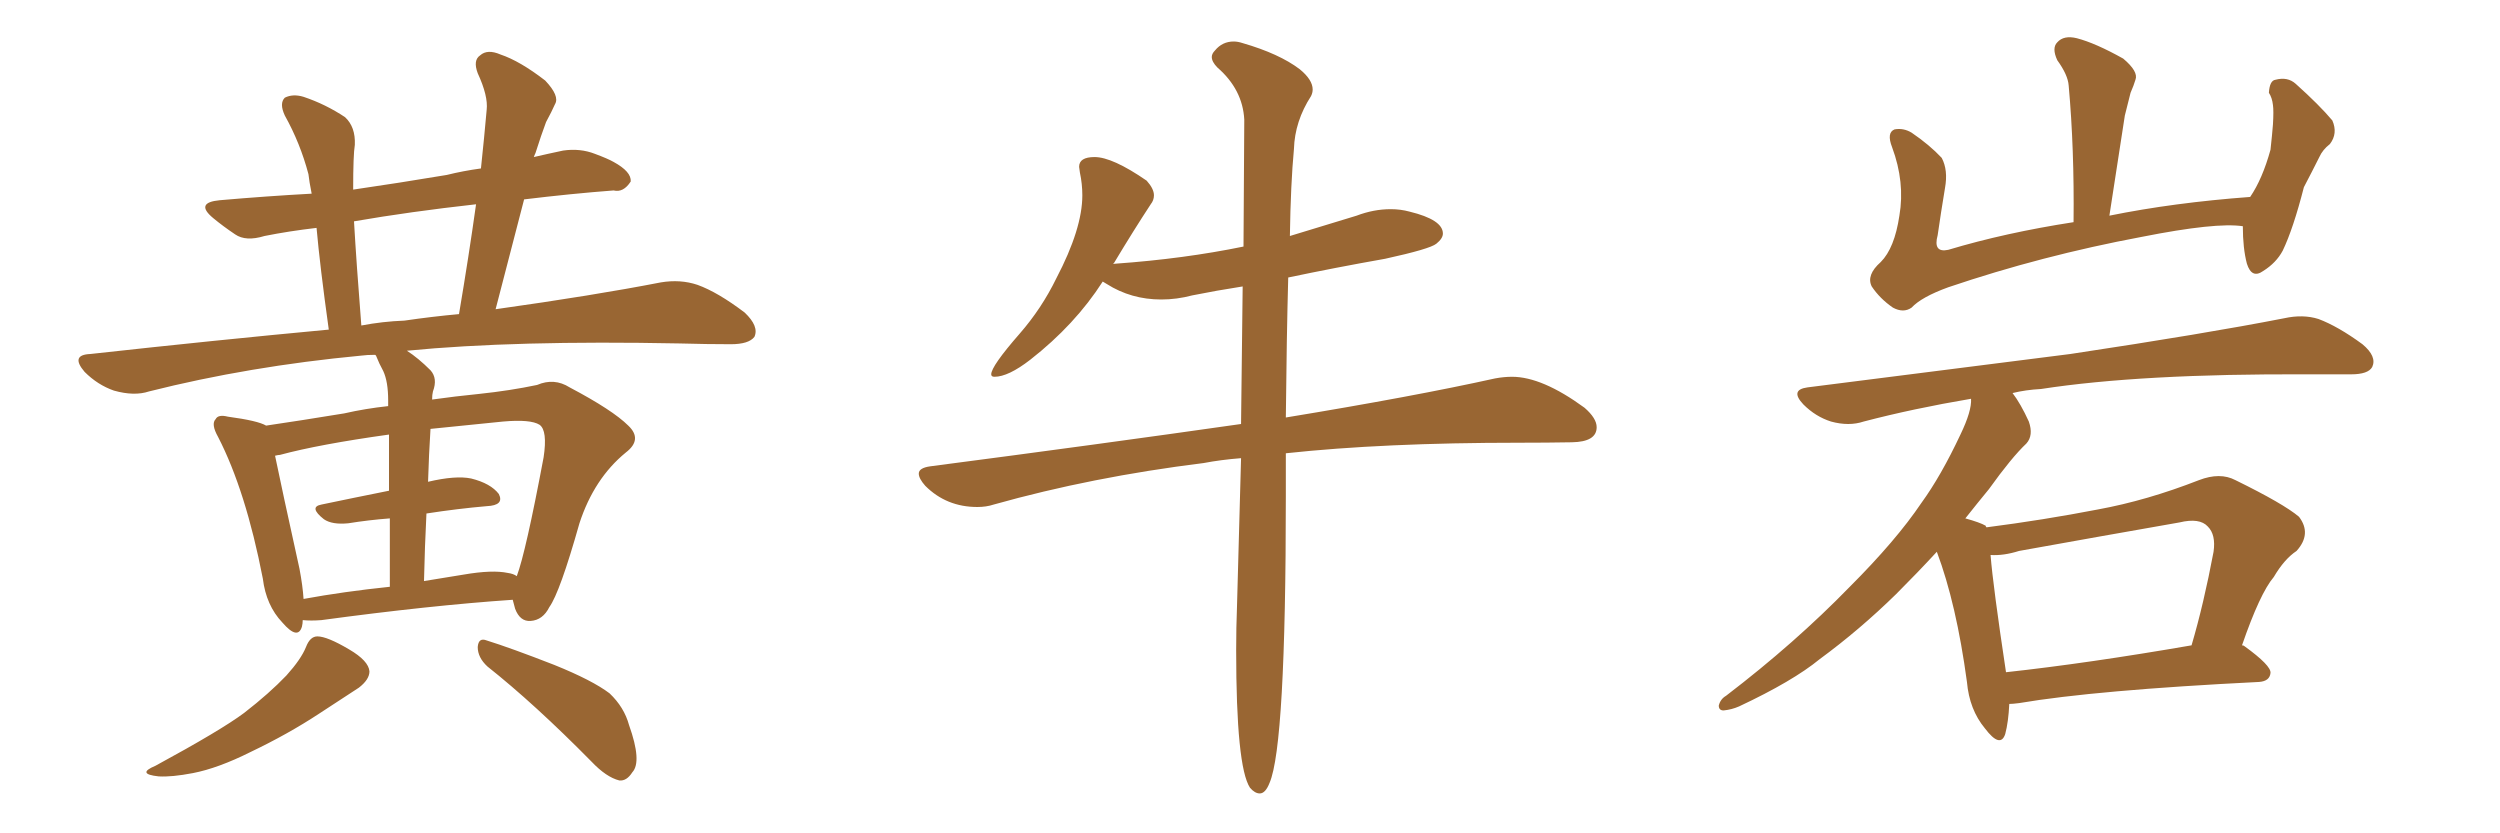 <svg xmlns="http://www.w3.org/2000/svg" xmlns:xlink="http://www.w3.org/1999/xlink" width="450" height="150"><path fill="#996633" padding="10" d="M54.49 111.62L54.49 111.62Q54.49 112.21 54.35 112.79L54.35 112.79Q53.61 115.28 50.83 112.06L50.83 112.06Q47.90 108.98 47.31 104.15L47.31 104.15Q44.24 88.33 39.26 78.66L39.26 78.66Q37.94 76.32 38.82 75.44L38.82 75.44Q39.26 74.56 41.02 75L41.02 75Q46.44 75.73 47.90 76.61L47.90 76.61Q53.91 75.73 61.96 74.41L61.96 74.41Q65.77 73.54 69.87 73.10L69.87 73.10Q69.87 72.22 69.87 72.07L69.87 72.07Q69.87 68.70 68.99 66.80L68.99 66.80Q68.26 65.48 67.68 64.01L67.68 64.01Q67.53 63.87 67.53 63.87L67.53 63.87Q66.06 63.87 65.04 64.01L65.04 64.01Q44.82 65.92 26.81 70.46L26.81 70.46Q24.17 71.34 20.51 70.31L20.51 70.31Q17.58 69.29 15.23 66.94L15.23 66.94Q12.60 63.87 16.26 63.72L16.26 63.72Q38.82 61.23 59.18 59.33L59.18 59.33Q57.57 47.75 56.98 41.02L56.98 41.02Q52.00 41.60 47.61 42.48L47.61 42.48Q44.24 43.51 42.33 42.19L42.33 42.19Q40.14 40.72 38.38 39.26L38.38 39.26Q35.01 36.47 39.55 36.04L39.55 36.04Q48.05 35.30 56.10 34.86L56.10 34.86Q55.66 32.67 55.52 31.35L55.52 31.35Q54.05 25.78 51.27 20.80L51.27 20.80Q50.24 18.60 51.27 17.58L51.27 17.58Q52.73 16.85 54.64 17.43L54.64 17.43Q58.59 18.75 62.11 21.09L62.11 21.09Q64.01 22.85 63.87 26.07L63.87 26.07Q63.57 27.83 63.57 34.13L63.57 34.13Q71.63 32.96 80.42 31.49L80.42 31.49Q83.35 30.76 86.57 30.32L86.57 30.32Q87.16 24.76 87.60 19.78L87.60 19.78Q87.89 17.29 85.99 13.18L85.99 13.18Q85.11 10.84 86.43 9.96L86.43 9.96Q87.74 8.79 90.09 9.81L90.09 9.81Q93.60 10.99 98.14 14.50L98.14 14.50Q100.78 17.29 99.90 18.75L99.90 18.75Q99.32 20.07 98.29 21.97L98.29 21.97Q97.41 24.32 96.39 27.54L96.39 27.54Q96.24 27.83 96.09 28.27L96.09 28.27Q98.58 27.69 101.37 27.10L101.37 27.10Q104.44 26.66 107.08 27.69L107.08 27.69Q109.42 28.56 110.45 29.15L110.45 29.15Q113.67 30.91 113.53 32.67L113.53 32.67Q112.21 34.72 110.45 34.28L110.45 34.28Q102.83 34.86 94.34 35.89L94.34 35.89Q91.85 45.41 89.21 55.66L89.21 55.66Q106.93 53.17 118.95 50.83L118.95 50.83Q122.46 50.24 125.54 51.27L125.54 51.27Q129.20 52.59 134.03 56.25L134.03 56.25Q136.67 58.74 135.79 60.64L135.79 60.64Q134.77 61.96 131.54 61.96L131.54 61.96Q127.29 61.96 122.31 61.82L122.31 61.82Q92.72 61.23 73.24 63.13L73.24 63.13Q75.29 64.45 77.49 66.65L77.49 66.65Q78.81 68.12 77.93 70.46L77.93 70.46Q77.78 71.04 77.78 71.92L77.78 71.92Q81.88 71.34 86.28 70.90L86.28 70.90Q91.85 70.31 96.68 69.29L96.68 69.29Q99.76 67.97 102.54 69.73L102.54 69.73Q110.30 73.83 113.09 76.61L113.09 76.61Q115.72 79.10 112.65 81.45L112.65 81.45Q106.93 86.13 104.30 94.19L104.30 94.19Q100.78 106.64 98.88 109.28L98.88 109.28Q97.71 111.62 95.51 111.77L95.51 111.77Q93.60 111.91 92.72 109.57L92.72 109.57Q92.43 108.54 92.29 107.96L92.29 107.96Q77.34 108.98 57.86 111.62L57.86 111.62Q55.96 111.77 54.49 111.62ZM91.41 103.13L91.41 103.13Q92.43 103.27 93.02 103.71L93.02 103.71Q94.63 99.46 97.85 82.32L97.85 82.32Q98.58 77.49 97.12 76.46L97.12 76.46Q95.51 75.44 90.53 75.88L90.53 75.88Q83.35 76.61 77.49 77.20L77.49 77.20Q77.20 81.74 77.05 86.72L77.05 86.72Q82.03 85.55 84.81 86.13L84.81 86.13Q88.33 87.01 89.79 88.92L89.79 88.92Q90.82 90.97 87.60 91.11L87.60 91.11Q82.47 91.55 76.76 92.43L76.76 92.43Q76.46 98.29 76.32 104.59L76.32 104.59Q79.83 104.00 83.50 103.42L83.50 103.42Q88.62 102.54 91.41 103.13ZM54.64 107.81L54.64 107.81Q61.82 106.49 70.17 105.62L70.17 105.62Q70.17 98.58 70.17 93.31L70.17 93.31Q66.36 93.60 62.70 94.19L62.70 94.19Q59.77 94.48 58.30 93.46L58.30 93.46Q55.52 91.26 57.86 90.82L57.86 90.82Q63.43 89.65 70.02 88.33L70.02 88.33Q70.02 81.88 70.02 78.22L70.02 78.22Q57.42 79.98 50.39 81.88L50.39 81.88Q50.10 81.88 49.51 82.03L49.51 82.03Q50.68 87.74 53.91 102.39L53.91 102.39Q54.49 105.47 54.64 107.81ZM72.80 57.71L72.80 57.71Q77.78 56.98 82.62 56.54L82.62 56.54Q84.38 46.14 85.69 36.77L85.69 36.77Q73.83 38.09 63.72 39.84L63.72 39.84Q64.16 47.46 65.04 58.59L65.04 58.59Q68.85 57.86 72.80 57.71ZM55.08 116.46L55.08 116.46Q55.81 114.55 57.13 114.55L57.13 114.55Q58.89 114.55 62.84 116.89L62.84 116.89Q66.36 118.95 66.50 120.85L66.50 120.85Q66.50 122.31 64.60 123.78L64.60 123.78Q62.40 125.24 57.42 128.47L57.42 128.47Q51.86 132.13 45.12 135.35L45.12 135.35Q39.26 138.28 34.72 139.16L34.72 139.16Q30.91 139.89 28.56 139.75L28.56 139.75Q24.46 139.31 27.98 137.84L27.98 137.84Q39.84 131.40 43.95 128.32L43.95 128.32Q48.49 124.80 51.56 121.58L51.56 121.58Q54.20 118.65 55.08 116.46ZM87.74 119.97L87.74 119.97L87.74 119.97Q85.99 118.36 85.99 116.46L85.99 116.46Q86.13 114.70 87.60 115.28L87.60 115.28Q91.85 116.60 99.76 119.68L99.76 119.68Q106.64 122.46 109.72 124.80L109.72 124.80Q112.35 127.29 113.23 130.52L113.23 130.52Q115.58 137.11 113.82 139.01L113.82 139.01Q112.79 140.63 111.47 140.48L111.47 140.48Q109.13 139.89 106.49 137.11L106.49 137.11Q96.24 126.71 87.74 119.97ZM226.76 142.82L226.76 142.82Q227.78 142.82 228.52 140.92L228.52 140.92Q231.45 134.18 231.45 89.36L231.45 89.36L231.45 81.59Q249.02 79.69 273.49 79.69L273.49 79.69Q278.47 79.69 282.93 79.61Q287.40 79.54 287.40 76.90L287.40 76.90Q287.40 75.29 285.21 73.39L285.21 73.39Q277.59 67.82 272.17 67.82L272.17 67.82Q270.70 67.82 269.09 68.12L269.09 68.12Q254.59 71.34 231.45 75.15L231.45 75.15Q231.59 60.64 231.88 49.95L231.88 49.95Q240.23 48.19 249.32 46.58L249.32 46.58Q257.37 44.82 258.54 43.87Q259.72 42.92 259.72 42.04L259.72 42.04Q259.72 39.55 253.71 38.09L253.71 38.09Q252.10 37.65 250.34 37.65L250.34 37.65Q247.27 37.65 244.19 38.82L244.19 38.82L232.18 42.48Q232.32 33.11 232.91 26.81L232.91 26.81Q233.06 21.83 235.99 17.29L235.99 17.29Q236.28 16.70 236.28 16.11L236.28 16.11Q236.28 14.36 233.94 12.45L233.94 12.45Q230.27 9.67 223.68 7.76L223.68 7.76Q222.80 7.47 222.07 7.47L222.07 7.47Q220.02 7.47 218.70 9.08L218.70 9.08Q218.12 9.67 218.12 10.25L218.12 10.25Q218.12 11.13 219.14 12.16L219.14 12.16Q223.68 16.11 223.97 21.53L223.97 21.53L223.83 44.38Q213.13 46.58 200.83 47.46L200.83 47.46Q200.24 47.46 200.24 47.61L200.24 47.61L200.54 47.31Q204.05 41.46 207.13 36.77L207.13 36.77Q207.71 36.04 207.71 35.16L207.71 35.16Q207.71 33.98 206.40 32.52L206.40 32.52Q200.24 28.27 197.02 28.27L197.02 28.27Q194.24 28.27 194.24 30.03L194.24 30.03L194.38 31.05Q194.82 33.11 194.82 35.16L194.82 35.16Q194.82 41.16 190.14 50.10L190.14 50.10Q187.50 55.52 183.54 60.06L183.54 60.06Q178.42 65.92 178.42 67.38L178.42 67.38Q178.42 67.82 179.00 67.82L179.00 67.82Q181.49 67.82 185.45 64.75L185.45 64.75Q193.51 58.45 198.49 50.68L198.49 50.68L199.22 51.12Q203.61 53.91 209.03 53.91L209.03 53.91Q211.82 53.91 214.60 53.17L214.60 53.17Q218.99 52.29 223.68 51.56L223.68 51.56L223.39 76.32Q197.75 79.98 167.43 83.94L167.43 83.94Q165.38 84.23 165.38 85.25L165.38 85.25Q165.38 86.13 166.55 87.45L166.55 87.45Q170.36 91.26 175.93 91.26L175.93 91.26Q177.54 91.26 178.86 90.82L178.86 90.82Q196.58 85.84 216.65 83.35L216.65 83.35Q219.73 82.76 223.39 82.47L223.39 82.47L222.66 109.13Q222.51 112.94 222.51 117.04L222.51 117.04Q222.51 137.99 225 141.80L225 141.80Q225.88 142.82 226.76 142.82ZM403.71 40.72L403.71 40.72Q398.88 39.99 385.55 42.63L385.55 42.63Q367.53 46.00 350.68 51.71L350.68 51.71Q345.85 53.47 344.09 55.37L344.09 55.37Q342.63 56.40 340.72 55.37L340.72 55.37Q338.38 53.76 336.91 51.56L336.91 51.56Q335.89 49.51 338.53 47.17L338.53 47.17Q341.02 44.68 341.89 38.82L341.89 38.82Q342.92 32.81 340.58 26.51L340.58 26.51Q339.55 23.88 341.02 23.29L341.02 23.29Q342.63 23.00 344.09 23.88L344.09 23.88Q347.31 26.07 349.51 28.42L349.51 28.42Q350.68 30.62 350.10 33.84L350.10 33.84Q349.37 38.23 348.78 42.33L348.78 42.33Q347.90 45.56 350.68 44.97L350.68 44.97Q360.94 41.89 373.24 39.99L373.24 39.99Q373.39 26.81 372.36 15.38L372.36 15.38Q372.22 13.48 370.31 10.84L370.31 10.84Q369.29 8.64 370.31 7.62L370.31 7.62Q371.48 6.30 373.83 6.88L373.83 6.88Q377.20 7.76 382.18 10.55L382.18 10.55Q384.96 12.89 384.38 14.36L384.38 14.36Q384.08 15.38 383.50 16.70L383.50 16.70Q383.06 18.46 382.47 20.80L382.47 20.80Q381.15 29.44 379.69 38.82L379.69 38.82Q391.26 36.47 405.03 35.45L405.03 35.45Q407.23 32.23 408.69 26.95L408.69 26.95Q408.98 24.32 409.13 22.41L409.13 22.41Q409.28 19.92 409.13 18.90L409.13 18.90Q408.98 17.58 408.40 16.70L408.40 16.70Q408.54 14.50 409.57 14.36L409.57 14.36Q411.77 13.77 413.23 15.09L413.23 15.09Q417.48 18.90 419.82 21.68L419.82 21.68Q420.85 24.02 419.38 25.93L419.38 25.93Q418.07 26.95 417.48 28.27L417.48 28.27Q416.16 30.91 414.70 33.69L414.70 33.69Q412.79 41.16 410.89 45.12L410.89 45.12Q409.72 47.31 407.37 48.78L407.37 48.78Q405.32 50.24 404.44 47.46L404.44 47.46Q403.71 44.68 403.71 40.72ZM361.67 126.71L361.67 126.71Q361.52 129.93 360.94 132.13L360.94 132.13Q360.06 134.77 357.28 131.10L357.28 131.10Q354.49 127.73 354.05 122.75L354.05 122.75Q352.15 108.69 348.63 99.32L348.63 99.32Q345.26 102.98 341.31 106.93L341.31 106.93Q334.72 113.38 327.54 118.65L327.54 118.65Q322.71 122.61 313.04 127.15L313.04 127.15Q311.72 127.73 310.25 127.88L310.25 127.88Q309.38 127.88 309.38 127.00L309.38 127.00Q309.67 125.83 310.69 125.24L310.69 125.24Q323.14 115.72 332.96 105.62L332.96 105.62Q341.31 97.27 345.85 90.53L345.85 90.53Q349.37 85.69 352.88 78.22L352.88 78.22Q354.93 73.97 354.79 71.78L354.79 71.78Q344.38 73.54 335.45 75.88L335.45 75.88Q332.81 76.76 329.59 75.88L329.59 75.88Q326.81 75 324.61 72.80L324.61 72.80Q322.12 70.17 325.34 69.73L325.34 69.73Q350.98 66.50 372.66 63.72L372.66 63.72Q396.97 60.06 411.18 57.28L411.18 57.28Q414.55 56.54 417.33 57.42L417.33 57.42Q420.85 58.74 425.24 61.96L425.24 61.96Q427.88 64.16 427.00 66.06L427.00 66.06Q426.27 67.38 423.19 67.38L423.19 67.38Q419.53 67.38 415.43 67.38L415.43 67.38Q385.40 67.24 367.38 70.02L367.38 70.02Q364.60 70.17 362.26 70.75L362.26 70.75Q363.72 72.66 365.19 75.88L365.19 75.88Q366.06 78.37 364.75 79.83L364.75 79.83Q362.11 82.32 358.01 88.04L358.01 88.04Q355.96 90.53 353.76 93.31L353.76 93.31Q356.40 94.04 357.42 94.63L357.42 94.63Q357.42 94.78 357.57 94.92L357.57 94.92Q367.82 93.60 377.64 91.70L377.64 91.70Q386.43 90.09 395.80 86.43L395.80 86.43Q399.61 84.96 402.39 86.43L402.39 86.43Q411.04 90.67 413.82 93.02L413.82 93.02Q416.16 96.09 413.38 99.17L413.38 99.17Q411.18 100.63 409.28 103.86L409.28 103.86Q406.79 106.79 403.56 116.16L403.56 116.16Q403.86 116.16 404.00 116.31L404.00 116.31Q408.84 119.82 408.69 121.14L408.69 121.14Q408.54 122.61 406.64 122.75L406.64 122.75Q377.20 124.22 363.43 126.56L363.43 126.56Q362.26 126.71 361.67 126.71ZM361.08 121.00L361.08 121.00L361.08 121.00Q375.88 119.38 394.48 116.16L394.48 116.16Q396.68 108.69 398.44 99.32L398.44 99.32Q398.88 96.24 397.41 94.78L397.41 94.78Q395.95 93.16 392.29 94.04L392.29 94.04Q378.08 96.53 363.43 99.17L363.43 99.17Q360.64 100.05 358.30 99.90L358.30 99.90Q358.74 105.47 361.08 121.00Z"/></svg>